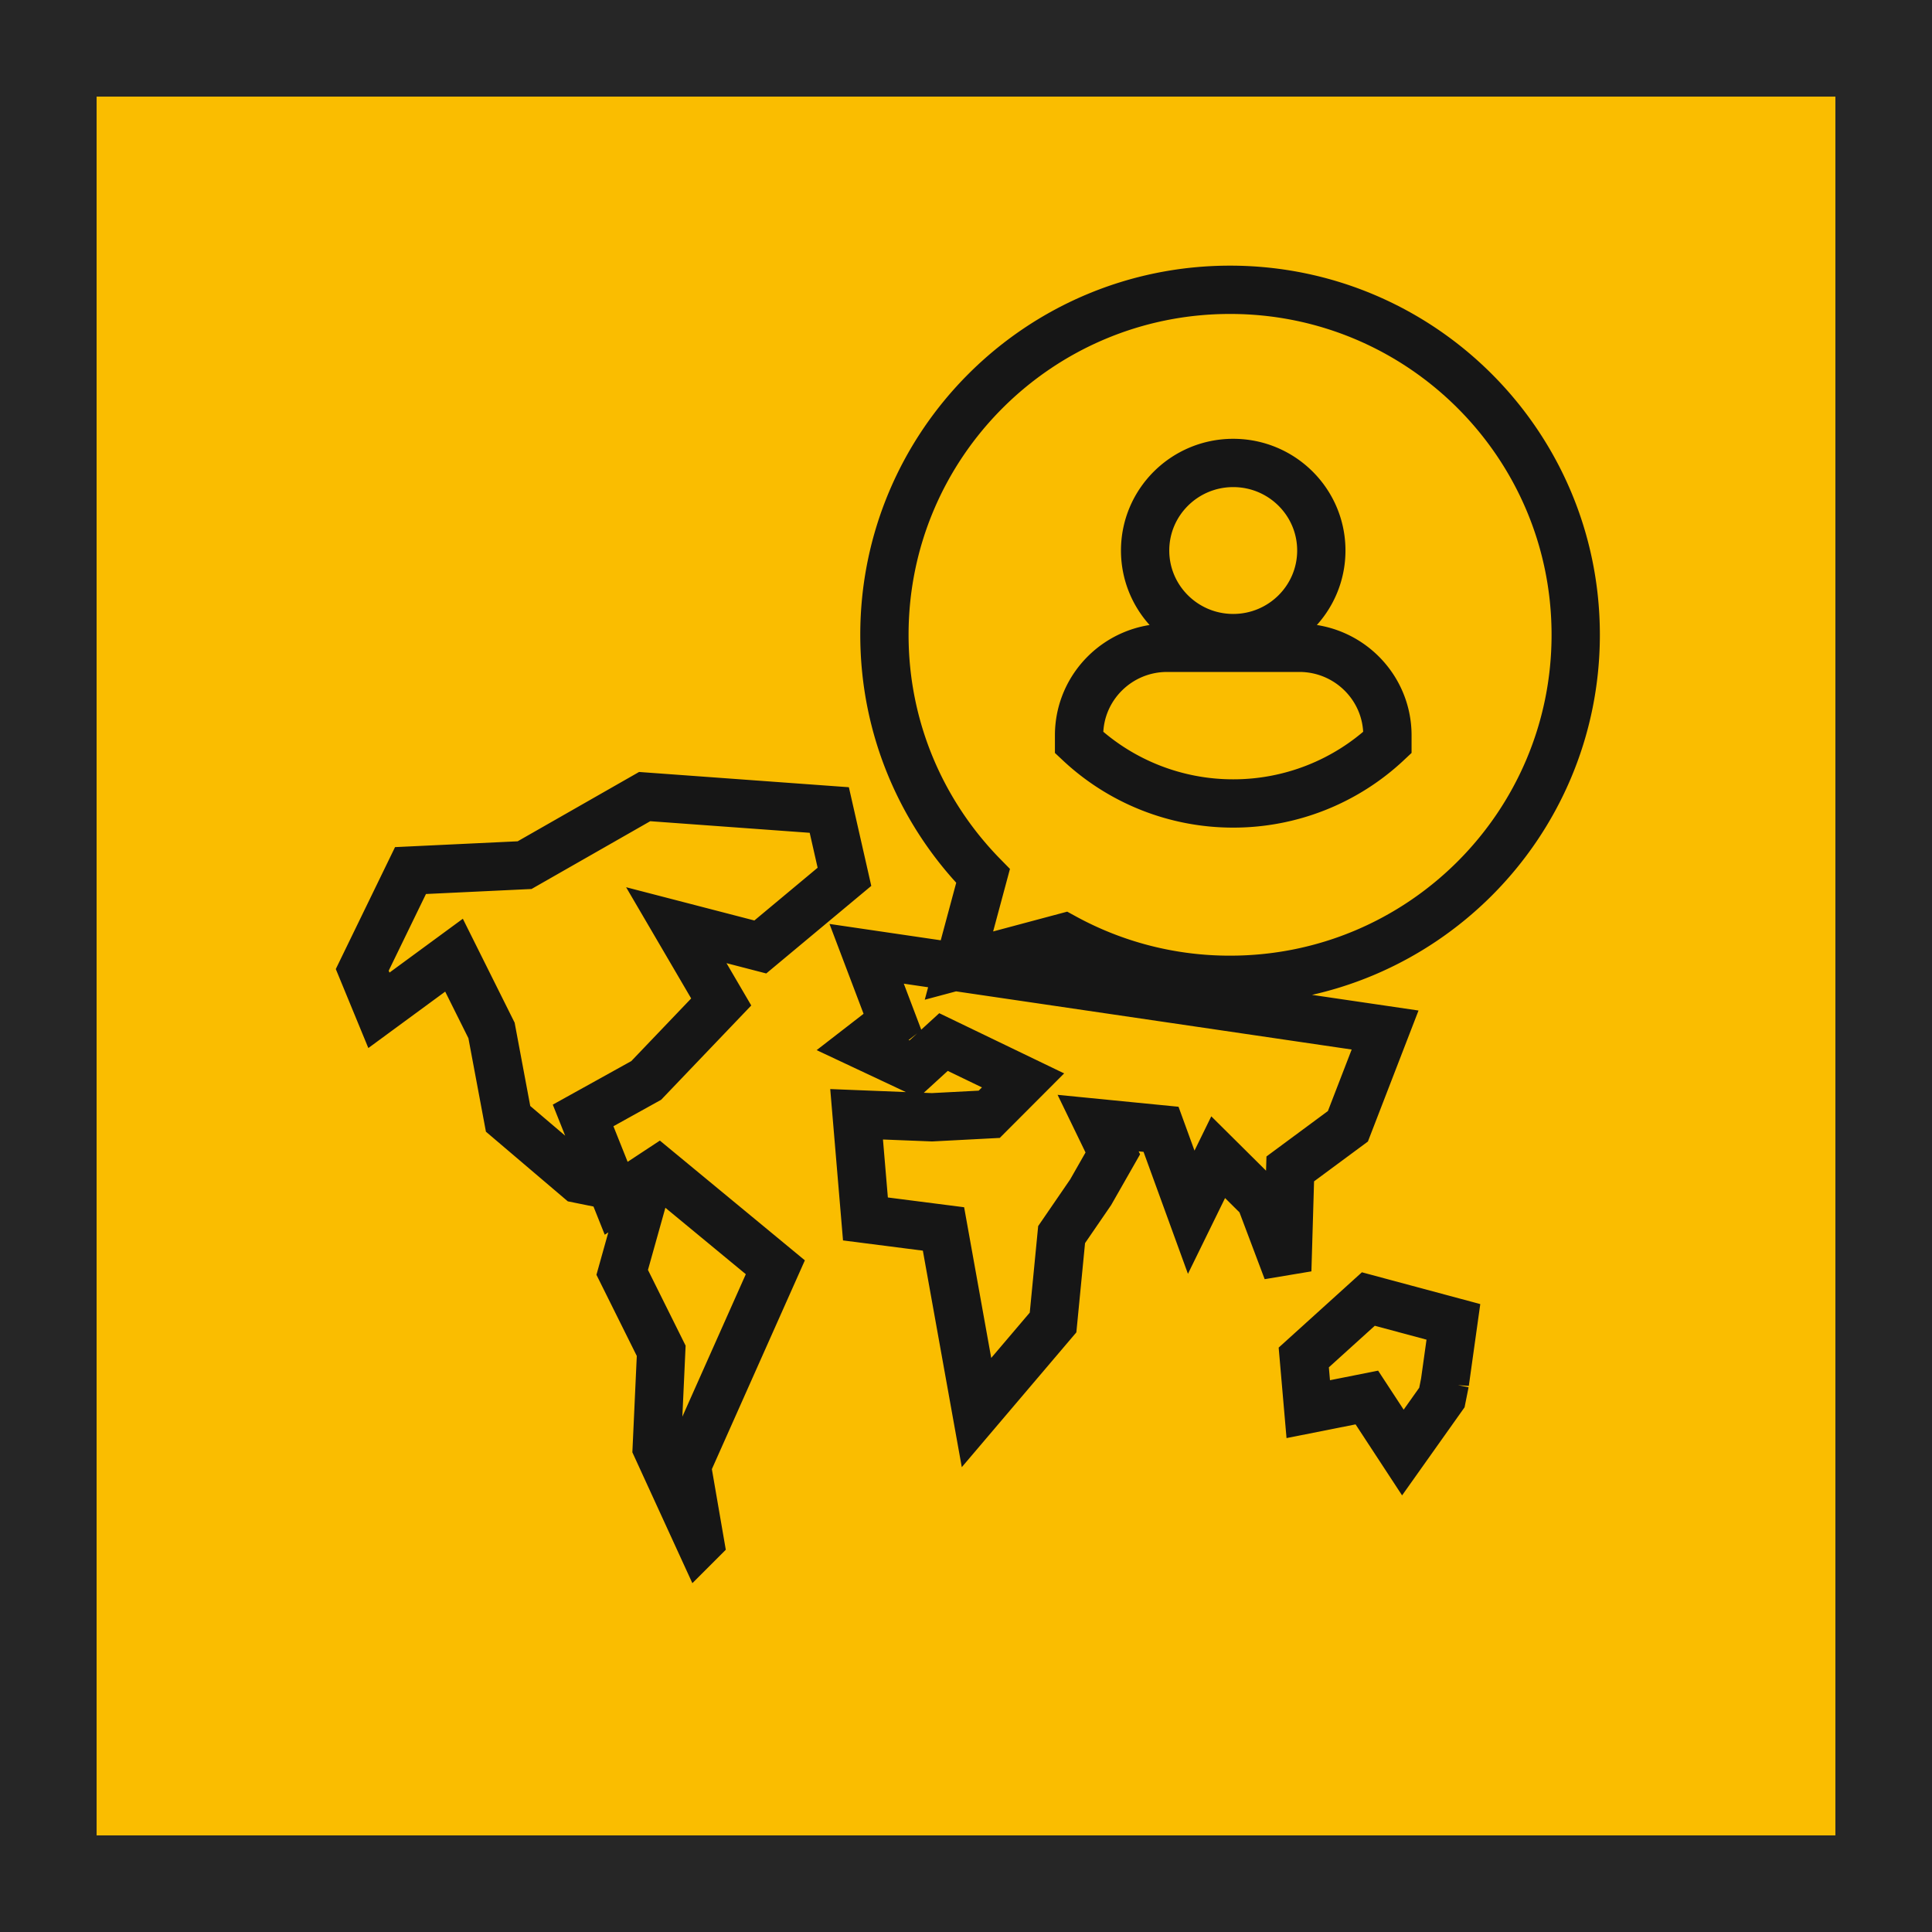 <svg xmlns="http://www.w3.org/2000/svg" width="80" height="80"><g fill="none" fill-rule="evenodd"><path fill="#FABD00" stroke="#262626" stroke-width="4" d="M2 2h76v76H2z"/><path stroke="#161616" stroke-width="2" d="M50.934 12c-7.903 0-14.312 6.396-14.312 14.286 0 3.887 1.557 7.41 4.084 9.986l-.998 3.711 3.736-.999.618-.165a14.265 14.265 0 006.872 1.753c7.905 0 14.313-6.396 14.313-14.286S58.839 12 50.934 12zM28.98 63.831l-.54-3.127 3.665-8.229-4.848-4.004-1.742 1.147-1.37-3.43 2.614-1.45 3.105-3.249-1.86-3.179 3.479.902 3.484-2.905-.628-2.766-7.645-.556-4.972 2.839-4.724.224L15 40.16l.69 1.675 3.11-2.283 1.553 3.116.686 3.661 2.924 2.487 2.73.553-.929 3.317 1.615 3.248-.184 4.007 1.784 3.891zm6.906-24.336l1.07 2.822-1.236.957 2.121.997 1.227-1.122 3.294 1.588-1.4 1.403-2.371.124-3.121-.124.366 4.334 3.232.414 1.367 7.603 3.17-3.73.354-3.639 1.203-1.754.917-1.609-.608-1.254 2.605.257 1.25 3.434 1.116-2.279 1.741 1.728 1.12 2.97.124-4.213 2.387-1.765 1.54-3.986-21.468-3.156zM59.83 57.249l.352-2.513-3.522-.946-2.674 2.42.186 2.14 2.426-.482 1.492 2.278 1.616-2.278.124-.62zm-5.117-34.453c0 2-1.633 3.626-3.648 3.626-2.013 0-3.648-1.625-3.648-3.626 0-2.003 1.635-3.626 3.648-3.626 2.015 0 3.648 1.623 3.648 3.626zm-.911 4.028h-5.473c-2.013 0-3.647 1.623-3.647 3.626v.295a9.311 9.311 0 006.383 2.525 9.316 9.316 0 006.385-2.525v-.295c0-2.003-1.634-3.626-3.648-3.626z"/></g></svg>
